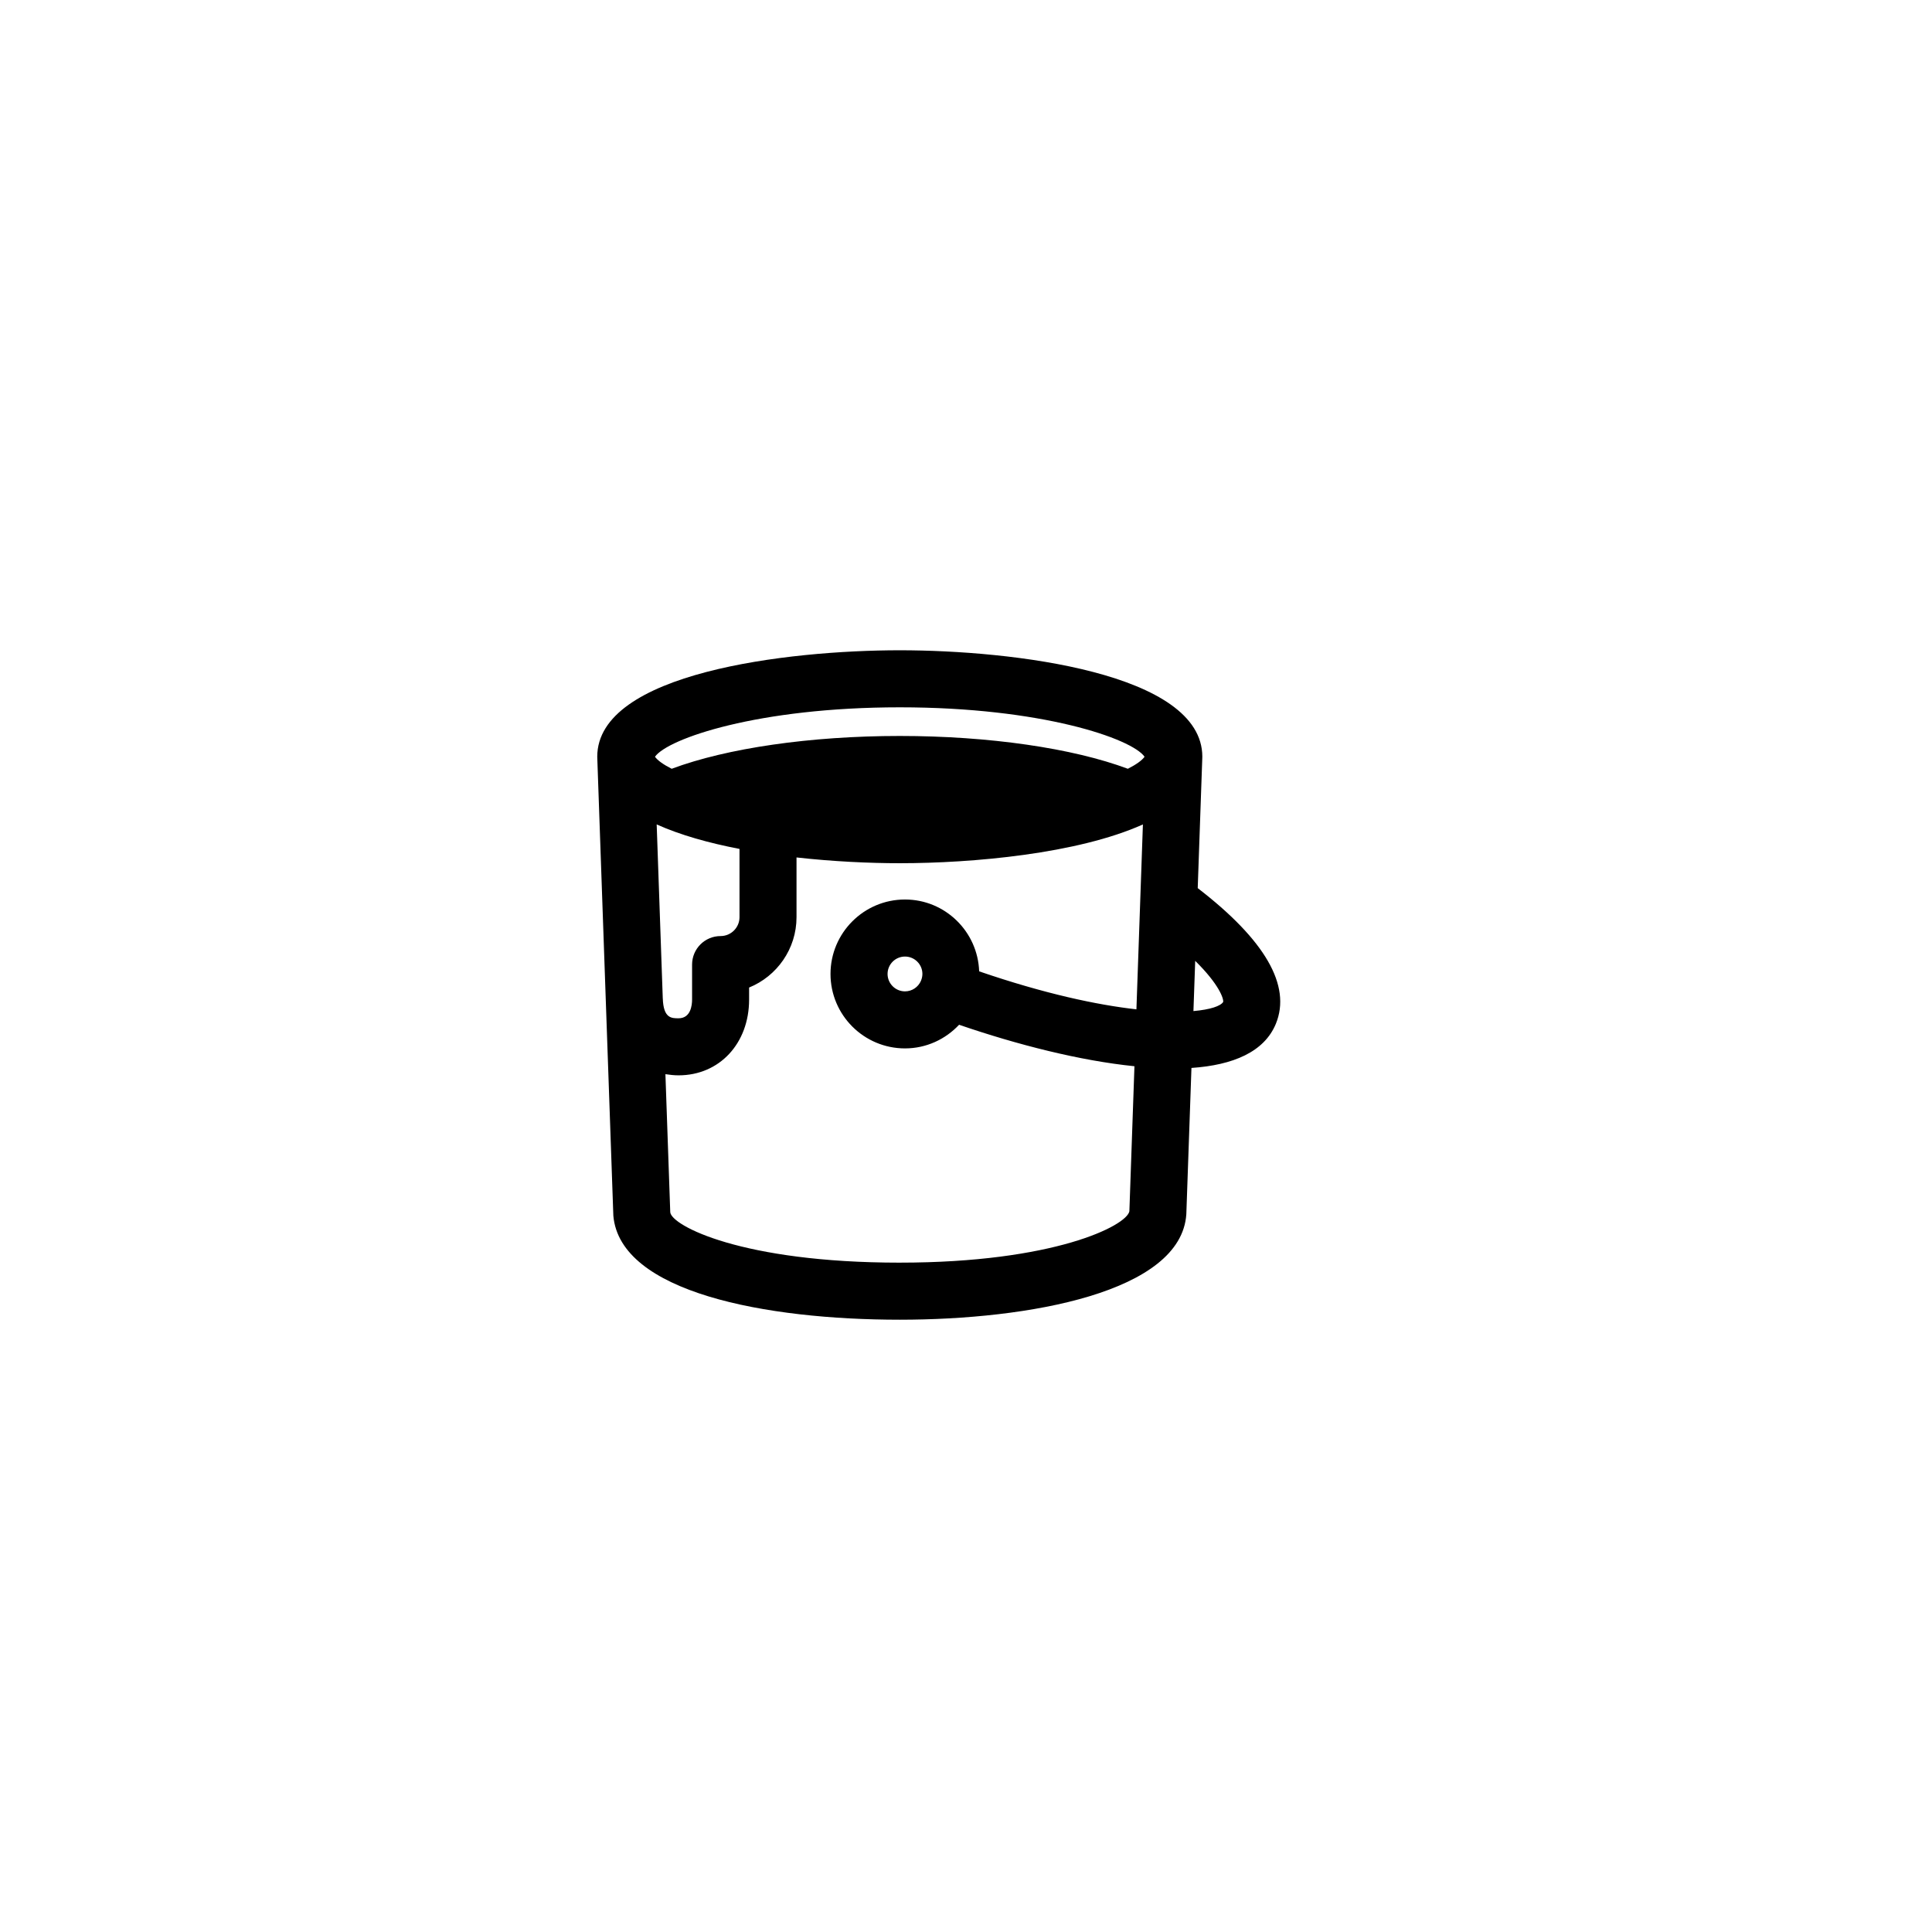 <?xml version="1.0" encoding="UTF-8"?>
<!-- Uploaded to: SVG Repo, www.svgrepo.com, Generator: SVG Repo Mixer Tools -->
<svg fill="#000000" width="800px" height="800px" version="1.1" viewBox="144 144 512 512" xmlns="http://www.w3.org/2000/svg">
 <path d="m461.41 379.36 1.211-34.551c0-0.035-0.012-0.066-0.004-0.105 0-0.055 0.012-0.105 0.012-0.16 0-22.27-50.395-28.215-80.176-28.215s-80.176 5.945-80.176 28.215c0 0.055 0.012 0.105 0.012 0.16 0 0.035-0.004 0.07-0.004 0.105l4.258 121.37c1.762 20.32 40.371 27.559 75.91 27.559 34.164 0 74.543-7.254 75.934-27.945l1.359-38.777c11.027-0.75 19.297-4.242 22.371-11.703 4.152-10.129-2.879-22.227-20.707-35.949zm-141.77 29.211-1.613-46.09c6.242 2.812 13.855 4.934 21.949 6.492v18.086c0 2.762-2.246 5.008-5.008 5.008-4.176 0-7.559 3.379-7.559 7.559v9.27c0 1.492-0.348 4.961-3.582 4.961-1.875 0-4 0-4.176-5.219-0.004-0.023-0.008-0.043-0.012-0.066zm62.812-77.125c37.562 0 61.488 8.281 64.871 13.098-0.676 0.957-2.191 2.055-4.434 3.188-14.57-5.453-36.789-8.695-60.441-8.695-23.715 0-45.871 3.246-60.445 8.695-2.238-1.137-3.758-2.231-4.43-3.188 3.394-4.812 27.32-13.098 64.879-13.098zm0 147.17c-41.91 0-60.512-9.836-60.828-13.359l-1.281-36.59c1.125 0.172 2.273 0.309 3.481 0.309 10.832 0 18.695-8.445 18.695-20.078v-3.188c7.359-2.992 12.566-10.223 12.566-18.652v-15.824c9.691 1.082 19.285 1.527 27.363 1.527 19.262 0 47.133-2.492 64.434-10.277l-1.719 49.004c-10.473-1.176-24.43-4.156-41.676-10.07-0.371-10.555-9.02-19.039-19.66-19.039-10.883 0-19.734 8.848-19.734 19.73 0 10.883 8.852 19.73 19.734 19.73 5.664 0 10.742-2.43 14.34-6.266 15.473 5.309 32.039 9.523 46.473 10.992l-1.344 38.445c-0.781 3.863-20.035 13.605-60.844 13.605zm5.641-74.773c-0.012 0.02-0.02 0.039-0.031 0.066-0.004 0.012-0.004 0.02-0.004 0.031-0.715 1.633-2.332 2.781-4.223 2.781-2.543 0-4.621-2.07-4.621-4.613s2.07-4.613 4.621-4.613c2.543 0 4.613 2.07 4.613 4.613-0.004 0.605-0.137 1.191-0.355 1.734zm80.059 5.688c-0.684 1.078-3.359 2.019-7.879 2.414l0.469-13.312c6.43 6.344 7.57 10.094 7.41 10.898z"/>
</svg>
